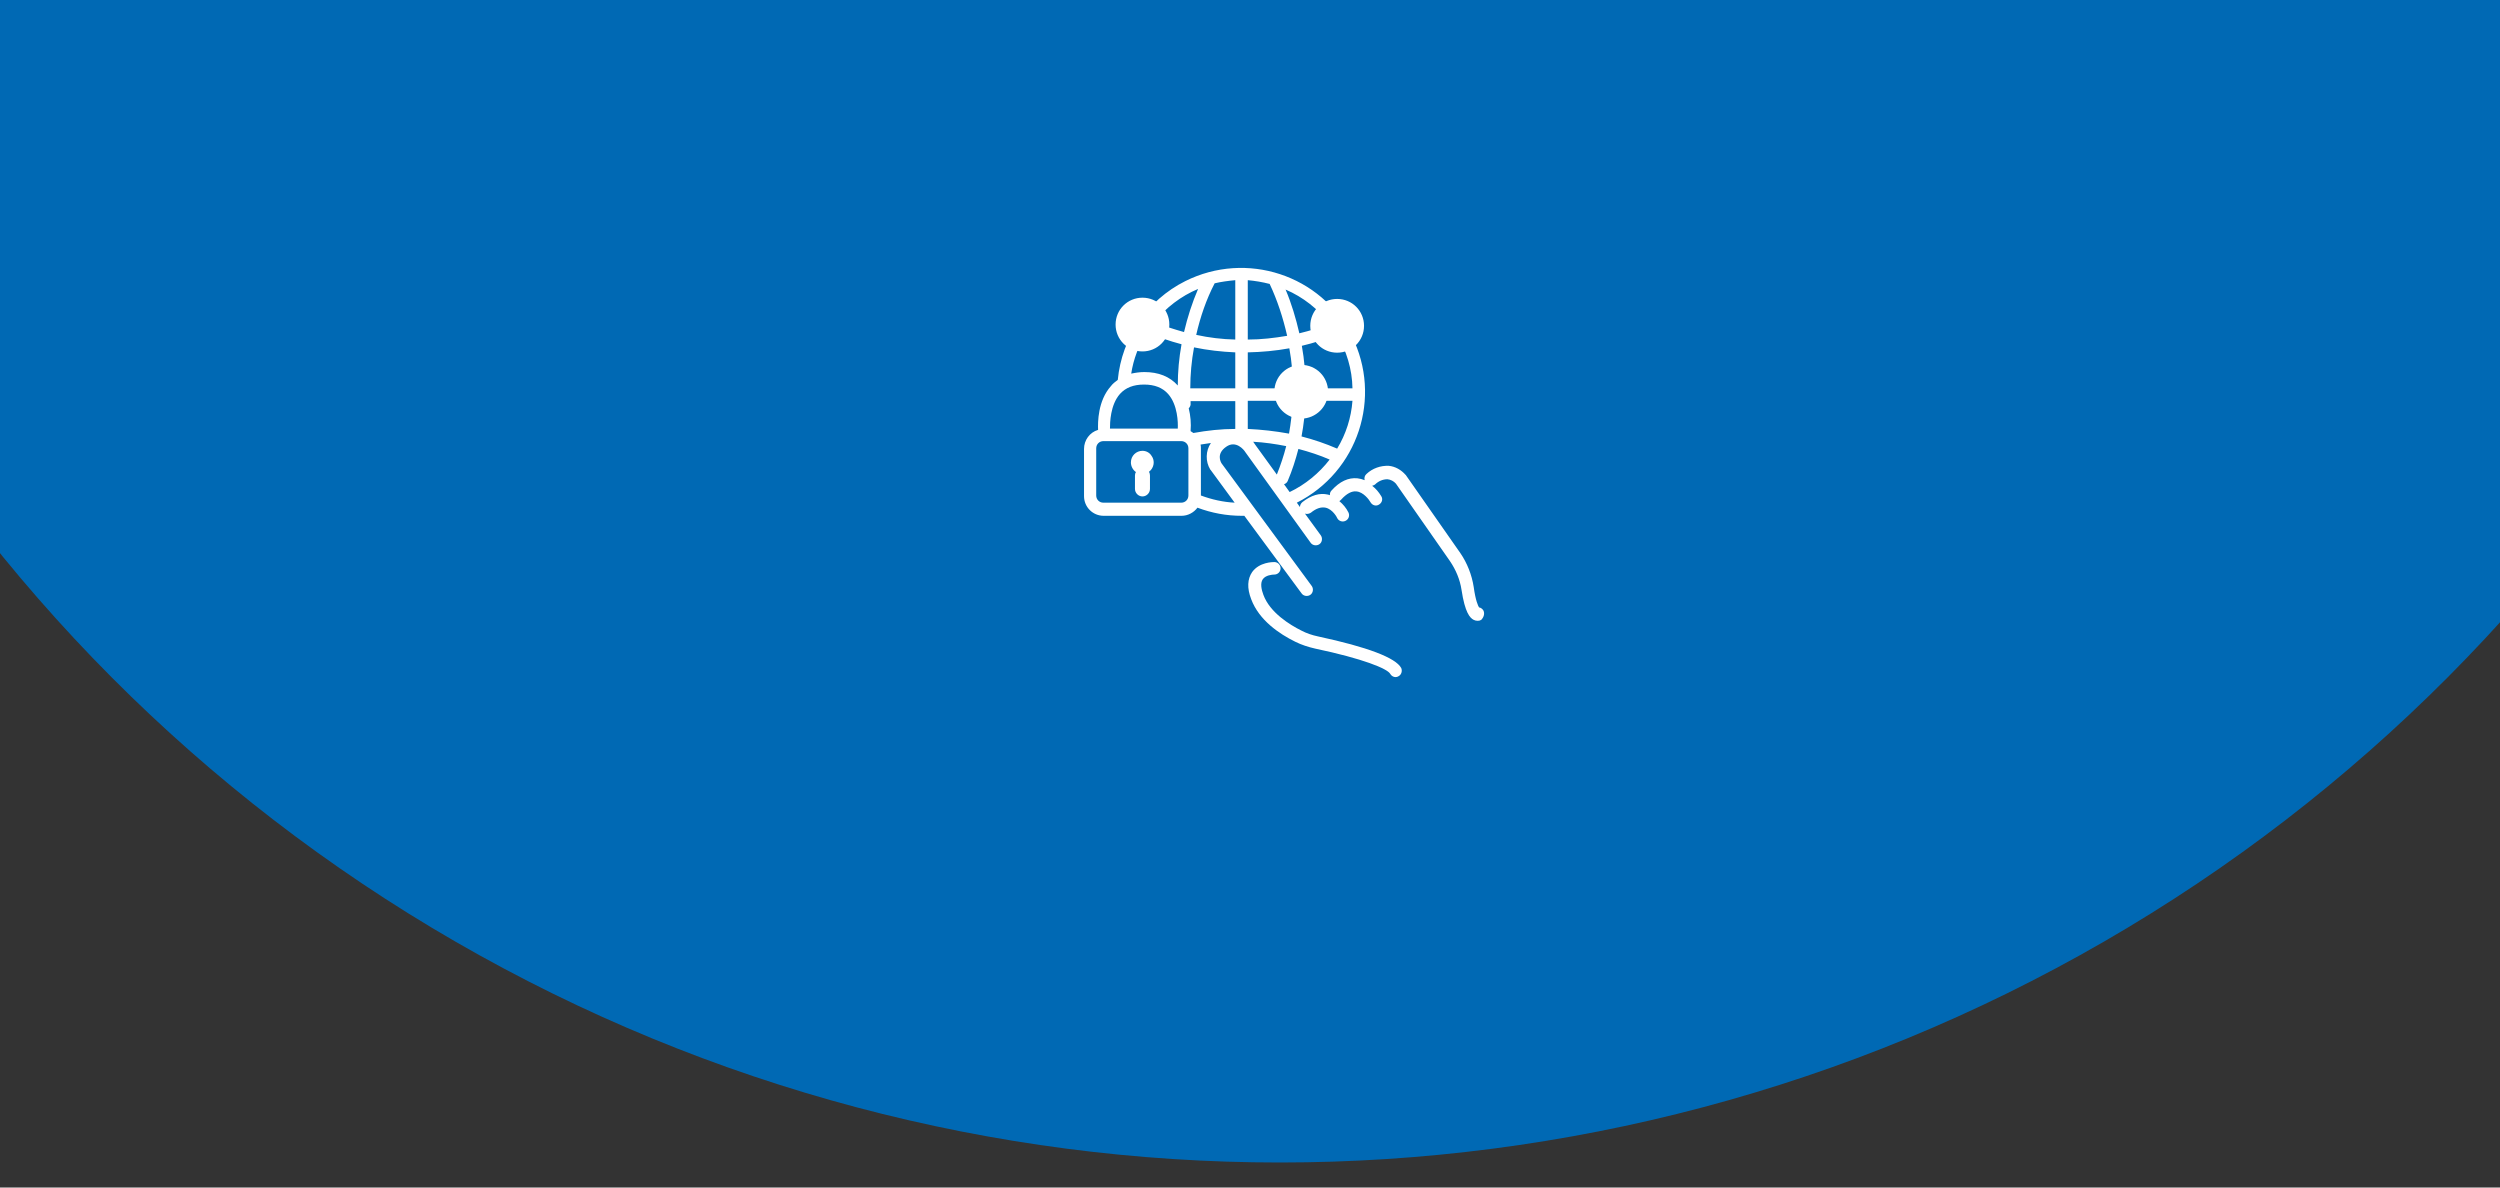 <?xml version="1.0" encoding="utf-8"?>
<!-- Generator: Adobe Illustrator 26.3.1, SVG Export Plug-In . SVG Version: 6.00 Build 0)  -->
<svg version="1.1" id="Livello_1" xmlns="http://www.w3.org/2000/svg" xmlns:xlink="http://www.w3.org/1999/xlink" x="0px" y="0px"
	 viewBox="0 0 800 380" style="enable-background:new 0 0 800 380;" xml:space="preserve">
<rect x="0" y="0" width="800" height="380" fill="#333333" stroke="none"/>
<style type="text/css">
	.st0{fill:#0069B4;}
	.st1{fill:#FFFFFF;}
	.st2{fill:#FFFFFF;stroke:#FFFFFF;}
</style>
<circle class="st0" cx="409.5" cy="-155.5" r="527.5"/>
<g id="Group_2829" transform="translate(-549.911 -356.341)">
	<g id="Group_2829-2">
		<path id="Path_16155" class="st1" d="M1024.6,551.7c-0.3-0.5-0.8-0.9-1.4-1c-0.3-0.5-1.1-2.1-1.7-6.5c-0.6-3.9-2.1-7.7-4.3-10.9
			l-17.4-24.9c0,0,0-0.1-0.1-0.1c-1.4-1.6-3.3-2.7-5.4-2.9c-2.6-0.1-5.2,0.8-7.1,2.6c-0.6,0.5-0.8,1.3-0.6,2
			c-0.7-0.3-1.5-0.5-2.3-0.6c-2.9-0.3-5.7,1-8.3,3.9c-0.4,0.4-0.6,1-0.5,1.5c-0.2-0.1-0.4-0.1-0.7-0.2c-2.6-0.6-5.3,0.2-8.1,2.4
			c-0.5,0.4-0.8,1-0.8,1.6l-1-1.4c19.6-9.9,27.4-33.7,17.6-53.3s-33.7-27.4-53.3-17.6c-12.2,6.1-20.3,18.1-21.6,31.6
			c-0.8,0.6-1.6,1.2-2.2,2c-4.2,4.7-4.2,11.6-4.1,14c-2.7,0.8-4.5,3.3-4.5,6.1v15.1c0,3.5,2.8,6.3,6.3,6.3H928c2,0,3.9-1,5.1-2.6
			c4.5,1.7,9.3,2.6,14.2,2.6c0.3,0,0.6,0,0.8,0l18.3,24.8c0.6,0.9,1.9,1.1,2.8,0.5s1.1-1.9,0.5-2.8l0,0l-28.9-39.3
			c-0.3-0.5-1.7-3.1,1.5-5.3c3.1-2.2,5.7,1,6.1,1.7l20.9,29c0.6,0.9,1.9,1.1,2.8,0.5s1.1-1.9,0.5-2.8l0,0l-5.1-7
			c0.6,0.2,1.3,0.1,1.9-0.3c1.7-1.4,3.3-1.9,4.7-1.6c2.3,0.5,3.7,3.2,3.7,3.3c0.5,1,1.7,1.4,2.7,0.9s1.4-1.7,0.9-2.7l0,0
			c-0.7-1.4-1.7-2.6-2.9-3.6c0.2-0.1,0.4-0.3,0.6-0.5c1.7-1.9,3.4-2.8,4.9-2.6c2.2,0.2,4,2.6,4.5,3.5c0.6,1,1.8,1.3,2.7,0.7
			c1-0.6,1.3-1.8,0.7-2.7c-0.8-1.3-1.7-2.4-2.9-3.3c0.3-0.1,0.6-0.2,0.9-0.4c1.1-1.1,2.5-1.7,4-1.7c1,0.1,2,0.6,2.7,1.4l17.3,24.8
			c1.9,2.8,3.2,5.9,3.7,9.2c1.1,7.3,2.7,9,3.9,9.6c0.4,0.2,0.8,0.3,1.3,0.3c0.4,0,0.8-0.1,1.1-0.3
			C1024.7,553.9,1025.1,552.7,1024.6,551.7z M962.6,513.8l-1.8-2.5c0.6-0.2,1-0.6,1.2-1.1c1.4-3.3,2.5-6.7,3.4-10.2
			c3.4,0.9,6.8,2,10,3.4C972,507.8,967.6,511.4,962.6,513.8z M945.2,446v19c-4.2-0.1-8.4-0.6-12.5-1.5c1.3-5.7,3.2-11.3,5.9-16.5
			C940.7,446.5,943,446.2,945.2,446L945.2,446z M956.2,447.2c2.5,5.3,4.3,10.9,5.6,16.6c-4.1,0.7-8.3,1.2-12.6,1.2v-19
			C951.5,446.2,953.9,446.6,956.2,447.2L956.2,447.2z M982.7,480.6h-15c0-4.6-0.4-9.1-1.2-13.6c3.8-0.9,7.6-2.1,11.2-3.6
			C980.8,468.6,982.6,474.5,982.7,480.6L982.7,480.6z M963.7,480.6h-14.5v-11.5c4.5-0.1,8.9-0.5,13.3-1.3
			C963.3,472.1,963.6,476.3,963.7,480.6L963.7,480.6z M945.2,469.1v11.5h-14.4c0-4.4,0.4-8.8,1.2-13.1
			C936.3,468.4,940.7,468.9,945.2,469.1L945.2,469.1z M931.8,494.9c-0.3-0.2-0.6-0.4-0.9-0.6c0.2-2.5,0-4.9-0.6-7.3
			c0.4-0.4,0.7-1,0.6-1.6c0-0.2,0-0.5,0-0.7h14.3v8.9C940.7,493.6,936.2,494.1,931.8,494.9L931.8,494.9z M949.2,493.6v-9h14.4
			c-0.2,3.5-0.6,7.1-1.2,10.5C958,494.3,953.6,493.8,949.2,493.6L949.2,493.6z M967.7,484.6h15c-0.4,5.4-2.1,10.7-4.9,15.3
			c-3.7-1.6-7.5-2.9-11.4-3.9C967.1,492.3,967.5,488.5,967.7,484.6L967.7,484.6z M975.4,460c-3.1,1.2-6.4,2.2-9.7,3
			c-1.1-4.8-2.5-9.5-4.4-14C966.9,451.4,971.7,455.2,975.4,460L975.4,460z M933.3,448.8c-1.9,4.4-3.4,9.1-4.5,13.8
			c-3.2-0.9-6.4-1.9-9.5-3.2C923,454.8,927.8,451.1,933.3,448.8L933.3,448.8z M916.9,462.7c3.6,1.5,7.3,2.8,11.1,3.8
			c-0.8,4.4-1.2,8.8-1.2,13.2c-2.6-2.9-6.2-4.3-10.7-4.3c-1.4,0-2.8,0.2-4.2,0.5C912.6,471.3,914.3,466.8,916.9,462.7z M908.3,482.4
			c1.8-2,4.3-3,7.7-3s5.9,1,7.7,3c3.1,3.5,3.2,9.2,3.1,11.1h-21.7C905.1,491.6,905.2,485.9,908.3,482.4L908.3,482.4z M927.9,517.2
			H903c-1.3,0-2.3-1-2.3-2.3v-15.1c0-1.3,1-2.3,2.3-2.3h24.9c1.3,0,2.3,1,2.3,2.3v15.1C930.2,516.2,929.2,517.2,927.9,517.2
			L927.9,517.2z M945,517.2c-3.7-0.2-7.3-1-10.8-2.3v-15c0-0.4,0-0.9-0.1-1.3c1.1-0.2,2.2-0.3,3.3-0.5c-1.7,2.5-1.8,5.9-0.2,8.5
			c0,0,0,0.1,0.1,0.1L945,517.2z M950.9,497.7c3.6,0.2,7.1,0.7,10.6,1.4c-0.8,3.1-1.8,6.1-3,9.1l-7.1-9.8
			C951.3,498.2,951.1,497.9,950.9,497.7L950.9,497.7z"/>
		<path id="Path_16156" class="st1" d="M971.7,560c-1.9-0.4-3.7-1-5.4-1.9c-3.6-1.8-10-5.7-12.1-11.4c-0.6-1.6-1.1-3.7-0.2-5
			s3-1.5,3.7-1.5l0,0c1.1,0,2-0.9,2-2s-0.9-2-2-2c-0.5,0-4.8,0-7.1,3.2c-1.5,2.2-1.7,5.1-0.3,8.7c2.5,6.7,9,11.1,14.1,13.6
			c2,1,4.2,1.7,6.4,2.2c15.2,3.2,23.1,6.4,24,8.1c0.6,1,1.8,1.3,2.7,0.7c0.9-0.5,1.2-1.7,0.8-2.6C996.5,566.8,987.5,563.4,971.7,560
			z"/>
		<path id="Path_16157" class="st1" d="M915.5,500.6c-2,0-3.7,1.6-3.7,3.7c0,1.2,0.6,2.4,1.6,3.1c-0.2,0.3-0.3,0.7-0.3,1.1v4.3
			c0,1.3,1.1,2.4,2.4,2.4s2.4-1.1,2.4-2.4v-4.3c0-0.4-0.1-0.8-0.3-1.2c1.6-1.2,2-3.5,0.8-5.1C917.8,501.2,916.7,500.6,915.5,500.6z"
			/>
	</g>
	<g id="Group_2830">
		<circle id="Ellipse_130" class="st2" cx="977.8" cy="460.6" r="6.1"/>
		<path id="Path_16158" class="st2" d="M977.8,468.7c-4.5,0-8.1-3.6-8.1-8.1s3.6-8.1,8.1-8.1s8.1,3.6,8.1,8.1
			S982.3,468.7,977.8,468.7z M977.8,456.5c-2.3,0-4.1,1.8-4.1,4.1s1.8,4.1,4.1,4.1c2.3,0,4.1-1.8,4.1-4.1S980.1,456.5,977.8,456.5z"
			/>
	</g>
	<g id="Group_2831">
		<circle id="Ellipse_131" class="st2" cx="915.5" cy="460.2" r="6.1"/>
		<path id="Path_16159" class="st2" d="M915.5,468.3c-4.5,0-8.1-3.6-8.1-8.1s3.6-8.1,8.1-8.1s8.1,3.6,8.1,8.1l0,0
			C923.6,464.7,920,468.3,915.5,468.3z M915.5,456.1c-2.3,0-4.1,1.8-4.1,4.1s1.8,4.1,4.1,4.1s4.1-1.8,4.1-4.1l0,0
			C919.6,457.9,917.7,456.1,915.5,456.1L915.5,456.1z"/>
	</g>
	<g id="Group_2832">
		<circle id="Ellipse_132" class="st2" cx="966.3" cy="481.7" r="6.1"/>
		<path id="Path_16160" class="st2" d="M966.3,489.8c-4.5,0-8.1-3.6-8.1-8.1s3.6-8.1,8.1-8.1s8.1,3.6,8.1,8.1
			C974.4,486.2,970.7,489.8,966.3,489.8z M966.3,477.6c-2.3,0-4.1,1.8-4.1,4.1c0,2.3,1.8,4.1,4.1,4.1c2.3,0,4.1-1.8,4.1-4.1
			S968.5,477.6,966.3,477.6z"/>
	</g>
</g>
</svg>
